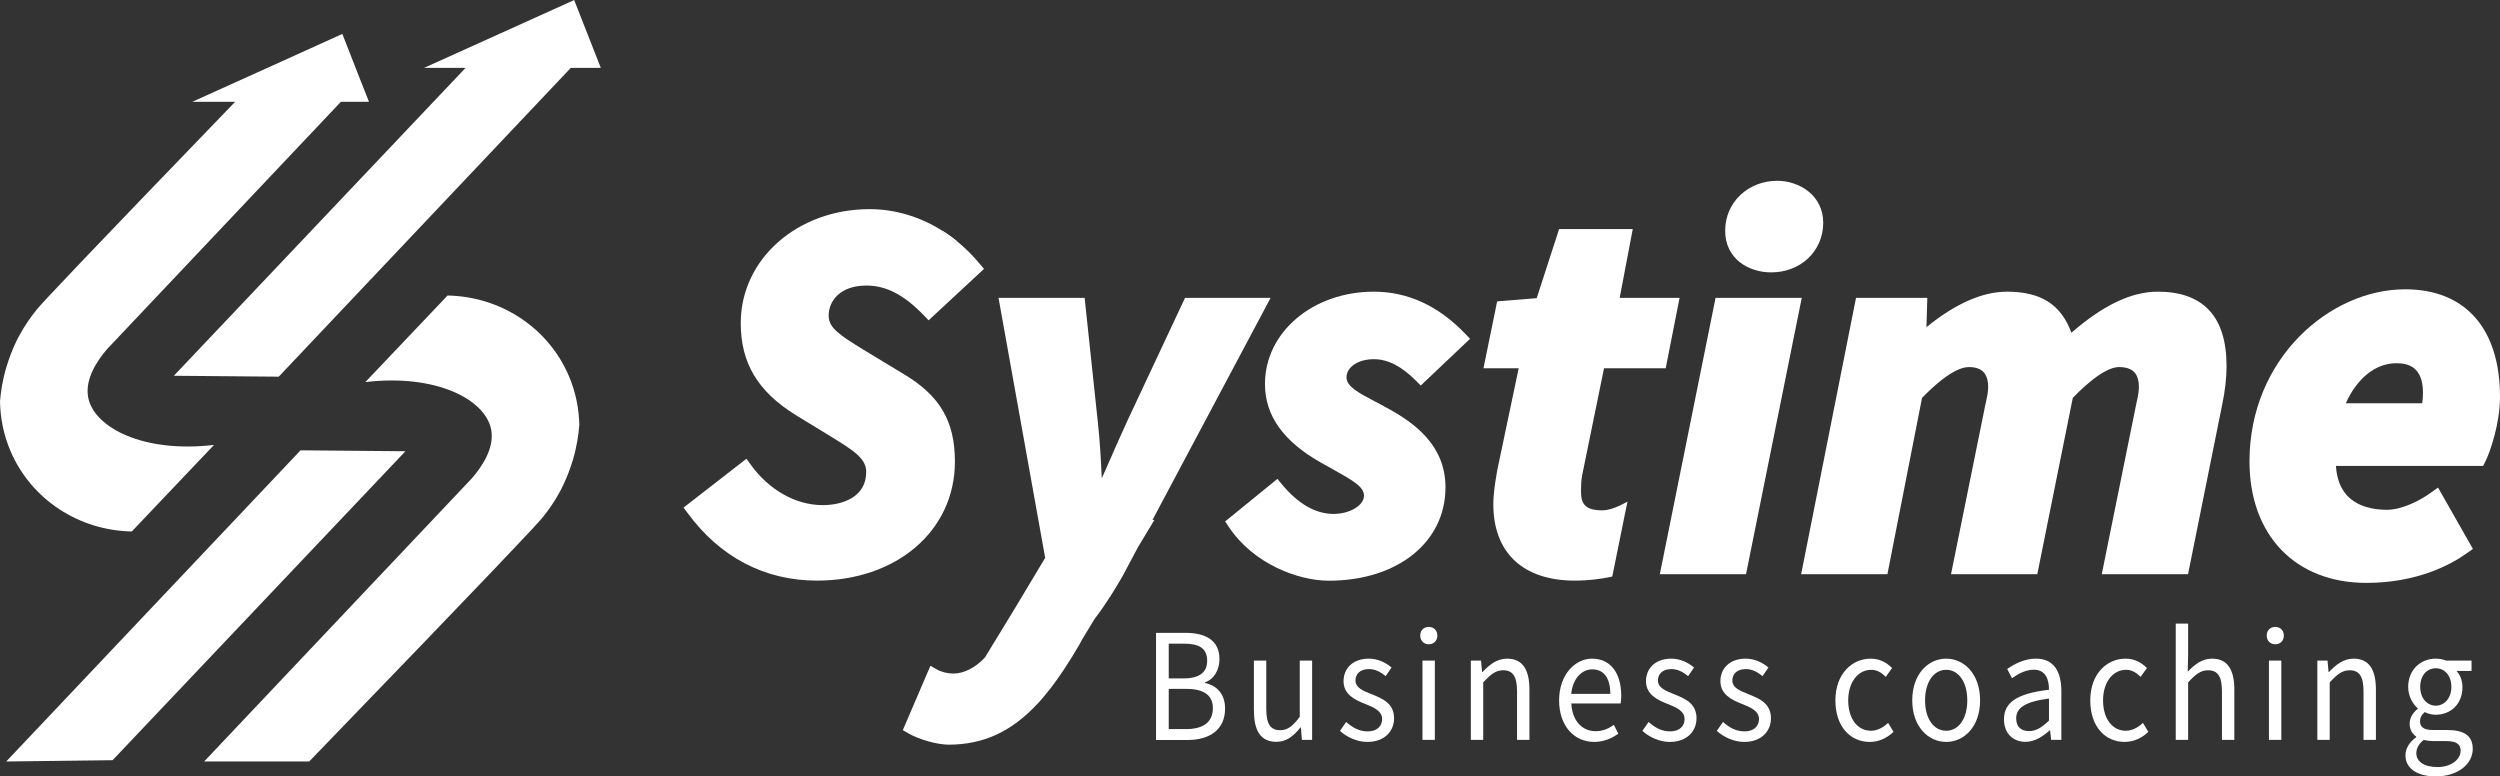 <svg width="161" height="50" viewBox="0 0 161 50" fill="none" xmlns="http://www.w3.org/2000/svg">
<rect x="0" y="0" width="161" height="50" fill="#333333" stroke="none"/>
<g clip-path="url(#clip0_1_697)">
<path d="M26.109 29.06C19.823 35.694 13.537 42.328 7.25 48.957C4.971 48.987 2.686 49.016 0.401 49.04C6.721 42.364 13.04 35.682 19.355 29.001C21.606 29.024 23.857 29.042 26.109 29.06Z" fill="white"/>
<path d="M37.305 27.398C37.255 28.011 37.149 28.753 36.904 29.584C36.859 29.737 36.809 29.896 36.753 30.055C36.563 30.615 36.341 31.116 36.112 31.564C35.722 32.3 35.304 32.878 34.964 33.296C34.964 33.296 34.953 33.308 34.936 33.331C34.608 33.75 31.821 36.713 19.912 49.04H13.146C18.769 43.094 24.376 37.161 29.999 31.216C30.071 31.14 30.177 31.034 30.3 30.898L30.394 30.798C30.985 30.114 31.866 28.883 31.632 27.663C31.253 25.707 28.054 24.069 23.529 24.605L28.823 19.031C32.239 19.096 35.282 21.094 36.614 24.163C37.104 25.289 37.288 26.39 37.31 27.398H37.305Z" fill="white"/>
<path d="M6.916 22.46C6.325 23.144 5.445 24.375 5.679 25.595C6.058 27.551 9.257 29.189 13.782 28.653L8.487 34.227C5.071 34.162 2.029 32.165 0.697 29.095C0.206 27.97 0.022 26.868 0 25.86C0.05 25.247 0.156 24.505 0.401 23.674C0.446 23.521 0.496 23.362 0.552 23.203C0.741 22.643 0.964 22.142 1.193 21.695H1.198C1.588 20.958 2.006 20.381 2.346 19.962C2.346 19.962 2.357 19.951 2.374 19.927C2.681 19.538 5.133 16.928 15.142 6.558H12.377C13.982 5.833 15.587 5.108 17.192 4.384C18.792 3.653 20.391 2.934 21.991 2.21C22.013 2.204 22.029 2.192 22.052 2.186C22.052 2.192 22.052 2.204 22.057 2.21C22.319 2.875 22.581 3.547 22.843 4.219C22.971 4.549 23.099 4.879 23.228 5.209C23.244 5.25 23.261 5.285 23.278 5.326C23.439 5.739 23.596 6.145 23.763 6.558H21.951C17.07 11.725 12.199 16.875 7.312 22.042C7.239 22.119 7.133 22.225 7.011 22.36L6.916 22.46Z" fill="white"/>
<path d="M38.692 4.372H36.759C30.489 10.995 24.22 17.629 17.95 24.258C15.699 24.234 13.447 24.216 11.196 24.199C17.46 17.588 23.718 10.983 29.982 4.372H27.307C28.912 3.647 30.517 2.922 32.122 2.198C33.721 1.473 35.321 0.748 36.92 0.029C36.943 0.024 36.959 0.006 36.981 0C36.981 0.006 36.981 0.024 36.987 0.029C37.394 1.061 37.795 2.103 38.208 3.14C38.369 3.553 38.525 3.959 38.692 4.372Z" fill="white"/>
<path d="M60.583 14.795L61.502 15.643L61.608 15.52C61.279 15.255 60.939 15.013 60.583 14.795Z" fill="white"/>
<path d="M86.714 24.305C86.714 24.894 87.538 25.324 88.492 25.825C88.753 25.96 89.026 26.102 89.294 26.255C91.061 27.209 93.089 28.653 93.089 31.387C93.089 34.922 89.996 37.397 85.577 37.397C83.582 37.397 80.712 36.307 79.129 33.926L78.901 33.579L82.267 30.839L82.523 31.151C83.582 32.442 84.713 33.096 85.883 33.096C86.925 33.096 87.84 32.548 87.84 31.929C87.84 31.358 87.221 30.992 85.7 30.144L85.126 29.826C82.662 28.447 81.464 26.779 81.464 24.729C81.464 21.394 84.546 18.784 88.48 18.784C90.654 18.784 92.632 19.691 94.354 21.488L94.672 21.818L91.495 24.829L91.217 24.546C90.264 23.586 89.389 23.132 88.469 23.132C87.466 23.132 86.714 23.639 86.714 24.305Z" fill="white"/>
<path d="M117.415 14.341C117.415 16.168 115.971 17.541 114.065 17.541C112.639 17.541 111.101 16.698 111.101 14.854C111.101 13.01 112.6 11.643 114.45 11.643C115.888 11.643 117.415 12.591 117.415 14.341Z" fill="white"/>
<path d="M110.482 19.184H116.033L112.444 36.978H106.893L110.482 19.184Z" fill="white"/>
<path d="M143.39 23.574C143.39 24.34 143.295 25.183 143.106 26.072L140.91 36.978H135.354L137.538 26.196C137.655 25.666 137.744 25.289 137.744 24.941C137.744 24.04 137.343 23.639 136.446 23.639C136.056 23.639 135.164 23.898 133.487 25.625L131.202 36.978H125.646L127.83 26.196C127.947 25.666 128.037 25.289 128.037 24.941C128.037 24.051 127.641 23.639 126.794 23.639C126.298 23.639 125.373 23.987 123.779 25.625L121.55 36.978H115.994L119.527 19.184H124.119L124.063 21.07C125.93 19.55 127.674 18.784 129.251 18.784C131.425 18.784 132.729 19.603 133.398 21.429C135.443 19.65 137.265 18.784 138.959 18.784C141.896 18.784 143.39 20.392 143.39 23.574Z" fill="white"/>
<path d="M104.385 32.524L104.809 32.306L104.63 33.178L104.441 34.115L104.023 36.177L103.928 36.649L103.828 37.132C103.143 37.279 102.334 37.391 101.415 37.391C98.082 37.391 96.171 35.594 96.171 32.483C96.171 31.764 96.288 31.087 96.399 30.427L96.427 30.262L97.804 23.715H95.536L96.416 19.408L98.963 19.202L100.406 14.754H105.149L104.307 19.184H108.164L107.272 23.715H103.299L101.889 30.615C101.827 30.969 101.816 31.281 101.816 31.646C101.816 32.406 102.045 32.866 103.182 32.866C103.527 32.866 103.9 32.754 104.385 32.524Z" fill="white"/>
<path d="M154.887 18.631C150.049 18.631 144.867 23.085 144.867 29.714C144.867 34.468 147.82 37.538 152.396 37.538C155.661 37.538 157.818 36.366 158.81 35.665L159.256 35.352L157.01 31.399L156.525 31.746C155.828 32.247 154.68 32.831 153.711 32.831C152.925 32.831 151.838 32.666 151.136 31.894C150.718 31.428 150.484 30.798 150.434 30.008H159.913L160.069 29.696C160.359 29.119 161 27.28 161 25.566C161 21.158 158.771 18.631 154.887 18.631ZM154.313 23.392C155.054 23.392 156.04 23.592 156.04 25.3C156.04 25.548 156.018 25.772 155.99 25.972H151.069C151.788 24.364 152.986 23.392 154.313 23.392Z" fill="white"/>
<path d="M74.453 40.755H76.343C77.636 40.755 78.533 41.233 78.533 42.446C78.533 43.13 78.198 43.737 77.602 43.943V43.984C78.366 44.149 78.895 44.691 78.895 45.634C78.895 46.989 77.903 47.655 76.482 47.655H74.448V40.755H74.453ZM76.209 43.69C77.29 43.69 77.741 43.26 77.741 42.558C77.741 41.751 77.229 41.451 76.248 41.451H75.267V43.69H76.209ZM76.376 46.954C77.463 46.954 78.109 46.53 78.109 45.599C78.109 44.75 77.491 44.361 76.376 44.361H75.267V46.954H76.376Z" fill="white"/>
<path d="M80.751 45.775V42.541H81.548V45.663C81.548 46.618 81.815 47.025 82.439 47.025C82.924 47.025 83.253 46.765 83.704 46.164V42.541H84.501V47.649H83.844L83.777 46.848H83.749C83.309 47.407 82.841 47.773 82.194 47.773C81.202 47.773 80.756 47.078 80.756 45.775H80.751Z" fill="white"/>
<path d="M86.296 47.066L86.692 46.494C87.104 46.854 87.516 47.101 88.085 47.101C88.703 47.101 89.01 46.742 89.01 46.306C89.01 45.781 88.453 45.546 87.929 45.339C87.266 45.08 86.524 44.727 86.524 43.866C86.524 43.047 87.126 42.417 88.151 42.417C88.737 42.417 89.255 42.676 89.617 42.988L89.238 43.542C88.915 43.283 88.581 43.089 88.163 43.089C87.566 43.089 87.293 43.43 87.293 43.819C87.293 44.308 87.806 44.491 88.341 44.709C89.021 44.986 89.779 45.286 89.779 46.258C89.779 47.083 89.171 47.779 88.057 47.779C87.388 47.779 86.742 47.472 86.296 47.072V47.066Z" fill="white"/>
<path d="M91.462 40.932C91.462 40.59 91.701 40.372 92.013 40.372C92.326 40.372 92.565 40.59 92.565 40.932C92.565 41.274 92.326 41.492 92.013 41.492C91.701 41.492 91.462 41.262 91.462 40.932ZM91.607 42.541H92.404V47.649H91.607V42.541Z" fill="white"/>
<path d="M94.722 42.541H95.379L95.446 43.277H95.474C95.926 42.8 96.41 42.417 97.057 42.417C98.049 42.417 98.495 43.112 98.495 44.414V47.649H97.698V44.526C97.698 43.572 97.43 43.165 96.806 43.165C96.321 43.165 95.993 43.43 95.519 43.949V47.649H94.722V42.541Z" fill="white"/>
<path d="M100.406 45.104C100.406 43.442 101.443 42.417 102.524 42.417C103.728 42.417 104.408 43.354 104.408 44.815C104.408 44.998 104.391 45.18 104.369 45.304H101.192C101.248 46.388 101.861 47.089 102.758 47.089C103.209 47.089 103.583 46.93 103.934 46.683L104.218 47.248C103.806 47.543 103.304 47.779 102.663 47.779C101.404 47.779 100.406 46.783 100.406 45.104ZM103.705 44.685C103.705 43.66 103.282 43.106 102.541 43.106C101.878 43.106 101.287 43.684 101.186 44.685H103.7H103.705Z" fill="white"/>
<path d="M105.773 47.066L106.169 46.494C106.575 46.854 106.993 47.101 107.562 47.101C108.18 47.101 108.487 46.742 108.487 46.306C108.487 45.781 107.93 45.546 107.406 45.339C106.743 45.08 106.001 44.727 106.001 43.866C106.001 43.047 106.603 42.417 107.629 42.417C108.214 42.417 108.727 42.676 109.094 42.988L108.715 43.542C108.392 43.283 108.058 43.089 107.64 43.089C107.044 43.089 106.77 43.43 106.77 43.819C106.77 44.308 107.283 44.491 107.818 44.709C108.498 44.986 109.256 45.286 109.256 46.258C109.256 47.083 108.649 47.779 107.534 47.779C106.865 47.779 106.219 47.472 105.773 47.072V47.066Z" fill="white"/>
<path d="M110.566 47.066L110.961 46.494C111.368 46.854 111.786 47.101 112.354 47.101C112.973 47.101 113.28 46.742 113.28 46.306C113.28 45.781 112.722 45.546 112.198 45.339C111.535 45.08 110.794 44.727 110.794 43.866C110.794 43.047 111.396 42.417 112.421 42.417C113.007 42.417 113.519 42.676 113.887 42.988L113.508 43.542C113.185 43.283 112.85 43.089 112.433 43.089C111.836 43.089 111.563 43.43 111.563 43.819C111.563 44.308 112.076 44.491 112.611 44.709C113.291 44.986 114.049 45.286 114.049 46.258C114.049 47.083 113.441 47.779 112.327 47.779C111.658 47.779 111.011 47.472 110.566 47.072V47.066Z" fill="white"/>
<path d="M118.2 45.104C118.2 43.401 119.265 42.417 120.469 42.417C121.087 42.417 121.516 42.694 121.851 43.018L121.444 43.589C121.171 43.318 120.881 43.136 120.508 43.136C119.655 43.136 119.025 43.931 119.025 45.104C119.025 46.276 119.616 47.06 120.485 47.06C120.914 47.06 121.299 46.836 121.594 46.553L121.94 47.131C121.516 47.543 120.981 47.779 120.413 47.779C119.159 47.779 118.2 46.795 118.2 45.104Z" fill="white"/>
<path d="M123.149 45.104C123.149 43.401 124.18 42.417 125.334 42.417C126.487 42.417 127.518 43.401 127.518 45.104C127.518 46.806 126.487 47.779 125.334 47.779C124.18 47.779 123.149 46.795 123.149 45.104ZM126.693 45.104C126.693 43.931 126.142 43.136 125.334 43.136C124.526 43.136 123.974 43.931 123.974 45.104C123.974 46.276 124.526 47.06 125.334 47.06C126.142 47.06 126.693 46.276 126.693 45.104Z" fill="white"/>
<path d="M129.056 46.323C129.056 45.21 129.942 44.656 131.954 44.42C131.954 43.76 131.748 43.13 130.979 43.13C130.433 43.13 129.942 43.413 129.575 43.678L129.263 43.083C129.697 42.776 130.36 42.417 131.113 42.417C132.266 42.417 132.751 43.248 132.751 44.514V47.649H132.094L132.027 47.036H131.999C131.547 47.443 131.024 47.773 130.438 47.773C129.647 47.773 129.056 47.242 129.056 46.323ZM131.954 46.406V44.986C130.372 45.192 129.842 45.61 129.842 46.264C129.842 46.848 130.204 47.083 130.667 47.083C131.129 47.083 131.497 46.842 131.954 46.406Z" fill="white"/>
<path d="M134.613 45.104C134.613 43.401 135.677 42.417 136.881 42.417C137.499 42.417 137.928 42.694 138.263 43.018L137.856 43.589C137.583 43.318 137.293 43.136 136.92 43.136C136.067 43.136 135.437 43.931 135.437 45.104C135.437 46.276 136.028 47.06 136.897 47.06C137.326 47.06 137.711 46.836 138.006 46.553L138.352 47.131C137.928 47.543 137.393 47.779 136.825 47.779C135.571 47.779 134.613 46.795 134.613 45.104Z" fill="white"/>
<path d="M140.118 40.16H140.915V42.211L140.888 43.26C141.328 42.8 141.807 42.417 142.454 42.417C143.445 42.417 143.891 43.112 143.891 44.414V47.649H143.094V44.526C143.094 43.572 142.827 43.165 142.203 43.165C141.718 43.165 141.389 43.43 140.915 43.949V47.649H140.118V40.16Z" fill="white"/>
<path d="M145.976 40.932C145.976 40.59 146.215 40.372 146.527 40.372C146.839 40.372 147.079 40.59 147.079 40.932C147.079 41.274 146.839 41.492 146.527 41.492C146.215 41.492 145.976 41.262 145.976 40.932ZM146.12 42.541H146.917V47.649H146.12V42.541Z" fill="white"/>
<path d="M149.236 42.541H149.893L149.96 43.277H149.988C150.439 42.8 150.924 42.417 151.571 42.417C152.563 42.417 153.009 43.112 153.009 44.414V47.649H152.212V44.526C152.212 43.572 151.944 43.165 151.32 43.165C150.835 43.165 150.506 43.43 150.033 43.949V47.649H149.236V42.541Z" fill="white"/>
<path d="M154.914 48.633C154.914 48.197 155.171 47.785 155.605 47.478V47.437C155.366 47.272 155.182 47.001 155.182 46.6C155.182 46.176 155.455 45.84 155.7 45.652V45.61C155.388 45.345 155.087 44.85 155.087 44.238C155.087 43.118 155.901 42.417 156.854 42.417C157.116 42.417 157.35 42.47 157.523 42.541H159.167V43.206H158.197C158.42 43.436 158.581 43.819 158.581 44.255C158.581 45.351 157.818 46.029 156.854 46.029C156.625 46.029 156.363 45.97 156.152 45.858C155.979 46.011 155.851 46.182 155.851 46.459C155.851 46.783 156.046 47.013 156.675 47.013H157.595C158.693 47.013 159.245 47.384 159.245 48.232C159.245 49.181 158.319 50 156.859 50C155.706 50 154.909 49.511 154.909 48.633H154.914ZM158.47 48.362C158.47 47.891 158.141 47.726 157.517 47.726H156.703C156.525 47.726 156.302 47.702 156.09 47.649C155.756 47.908 155.611 48.215 155.611 48.503C155.611 49.051 156.124 49.399 156.976 49.399C157.874 49.399 158.464 48.892 158.464 48.356L158.47 48.362ZM157.868 44.232C157.868 43.489 157.422 43.036 156.865 43.036C156.308 43.036 155.862 43.477 155.862 44.232C155.862 44.986 156.319 45.445 156.865 45.445C157.411 45.445 157.868 44.974 157.868 44.232Z" fill="white"/>
<path d="M74.219 33.485H74.342L73.3 35.211L72.275 37.138C72.018 37.58 71.762 38.004 71.511 38.398C71.16 38.947 70.826 39.424 70.491 39.86C70.218 40.308 69.945 40.755 69.677 41.203L69.527 41.486C69.198 42.057 68.853 42.611 68.49 43.159C68.212 43.572 67.95 43.943 67.694 44.279C67.576 44.432 67.454 44.579 67.337 44.721C67.214 44.874 67.092 45.021 66.963 45.163L66.835 45.304H66.83C65.158 47.113 63.33 47.956 61.095 47.956C60.36 47.956 59.184 47.626 58.482 47.219L58.142 47.019L59.919 42.877L60.309 43.1C60.622 43.277 61.017 43.377 61.396 43.377C62.071 43.377 62.806 43.006 63.414 42.358H63.419L64.656 40.331L65.481 38.976C66.094 37.962 66.702 36.943 67.309 35.924L64.305 19.184H69.85L70.703 27.209C70.809 28.17 70.898 29.448 70.954 30.804C71.048 30.592 71.143 30.379 71.238 30.167C71.701 29.101 72.185 28.005 72.62 27.062L76.315 19.184H81.826L74.219 33.485Z" fill="white"/>
<path d="M61.496 29.731C61.496 34.168 57.757 37.391 52.608 37.391C49.253 37.391 46.377 35.889 44.288 33.048L44.02 32.689L48.072 29.543L48.322 29.89C49.498 31.54 51.237 32.53 52.976 32.53C54.33 32.53 55.784 31.97 55.784 30.397C55.784 29.543 55.032 29.042 53.466 28.087L51.259 26.738C48.802 25.218 47.704 23.386 47.704 20.805C47.704 16.692 51.348 13.469 56.002 13.469C57.601 13.469 59.178 13.935 60.583 14.795L61.502 15.643L61.608 15.52C62.143 15.95 62.639 16.439 63.09 16.987L63.369 17.317L59.802 20.628L59.524 20.339C58.231 18.99 57.077 18.389 55.795 18.389C54.118 18.389 53.366 19.367 53.366 20.334C53.366 21.111 54.046 21.559 55.584 22.508L58.164 24.069C60.527 25.471 61.496 27.115 61.496 29.731Z" fill="white"/>
<path d="M61.608 15.52L61.502 15.643L60.583 14.795C60.939 15.013 61.279 15.255 61.608 15.52Z" fill="white"/>
</g>
<defs>
<clipPath id="clip0_1_697">
<rect width="161" height="50" fill="white"/>
</clipPath>
</defs>
</svg>
